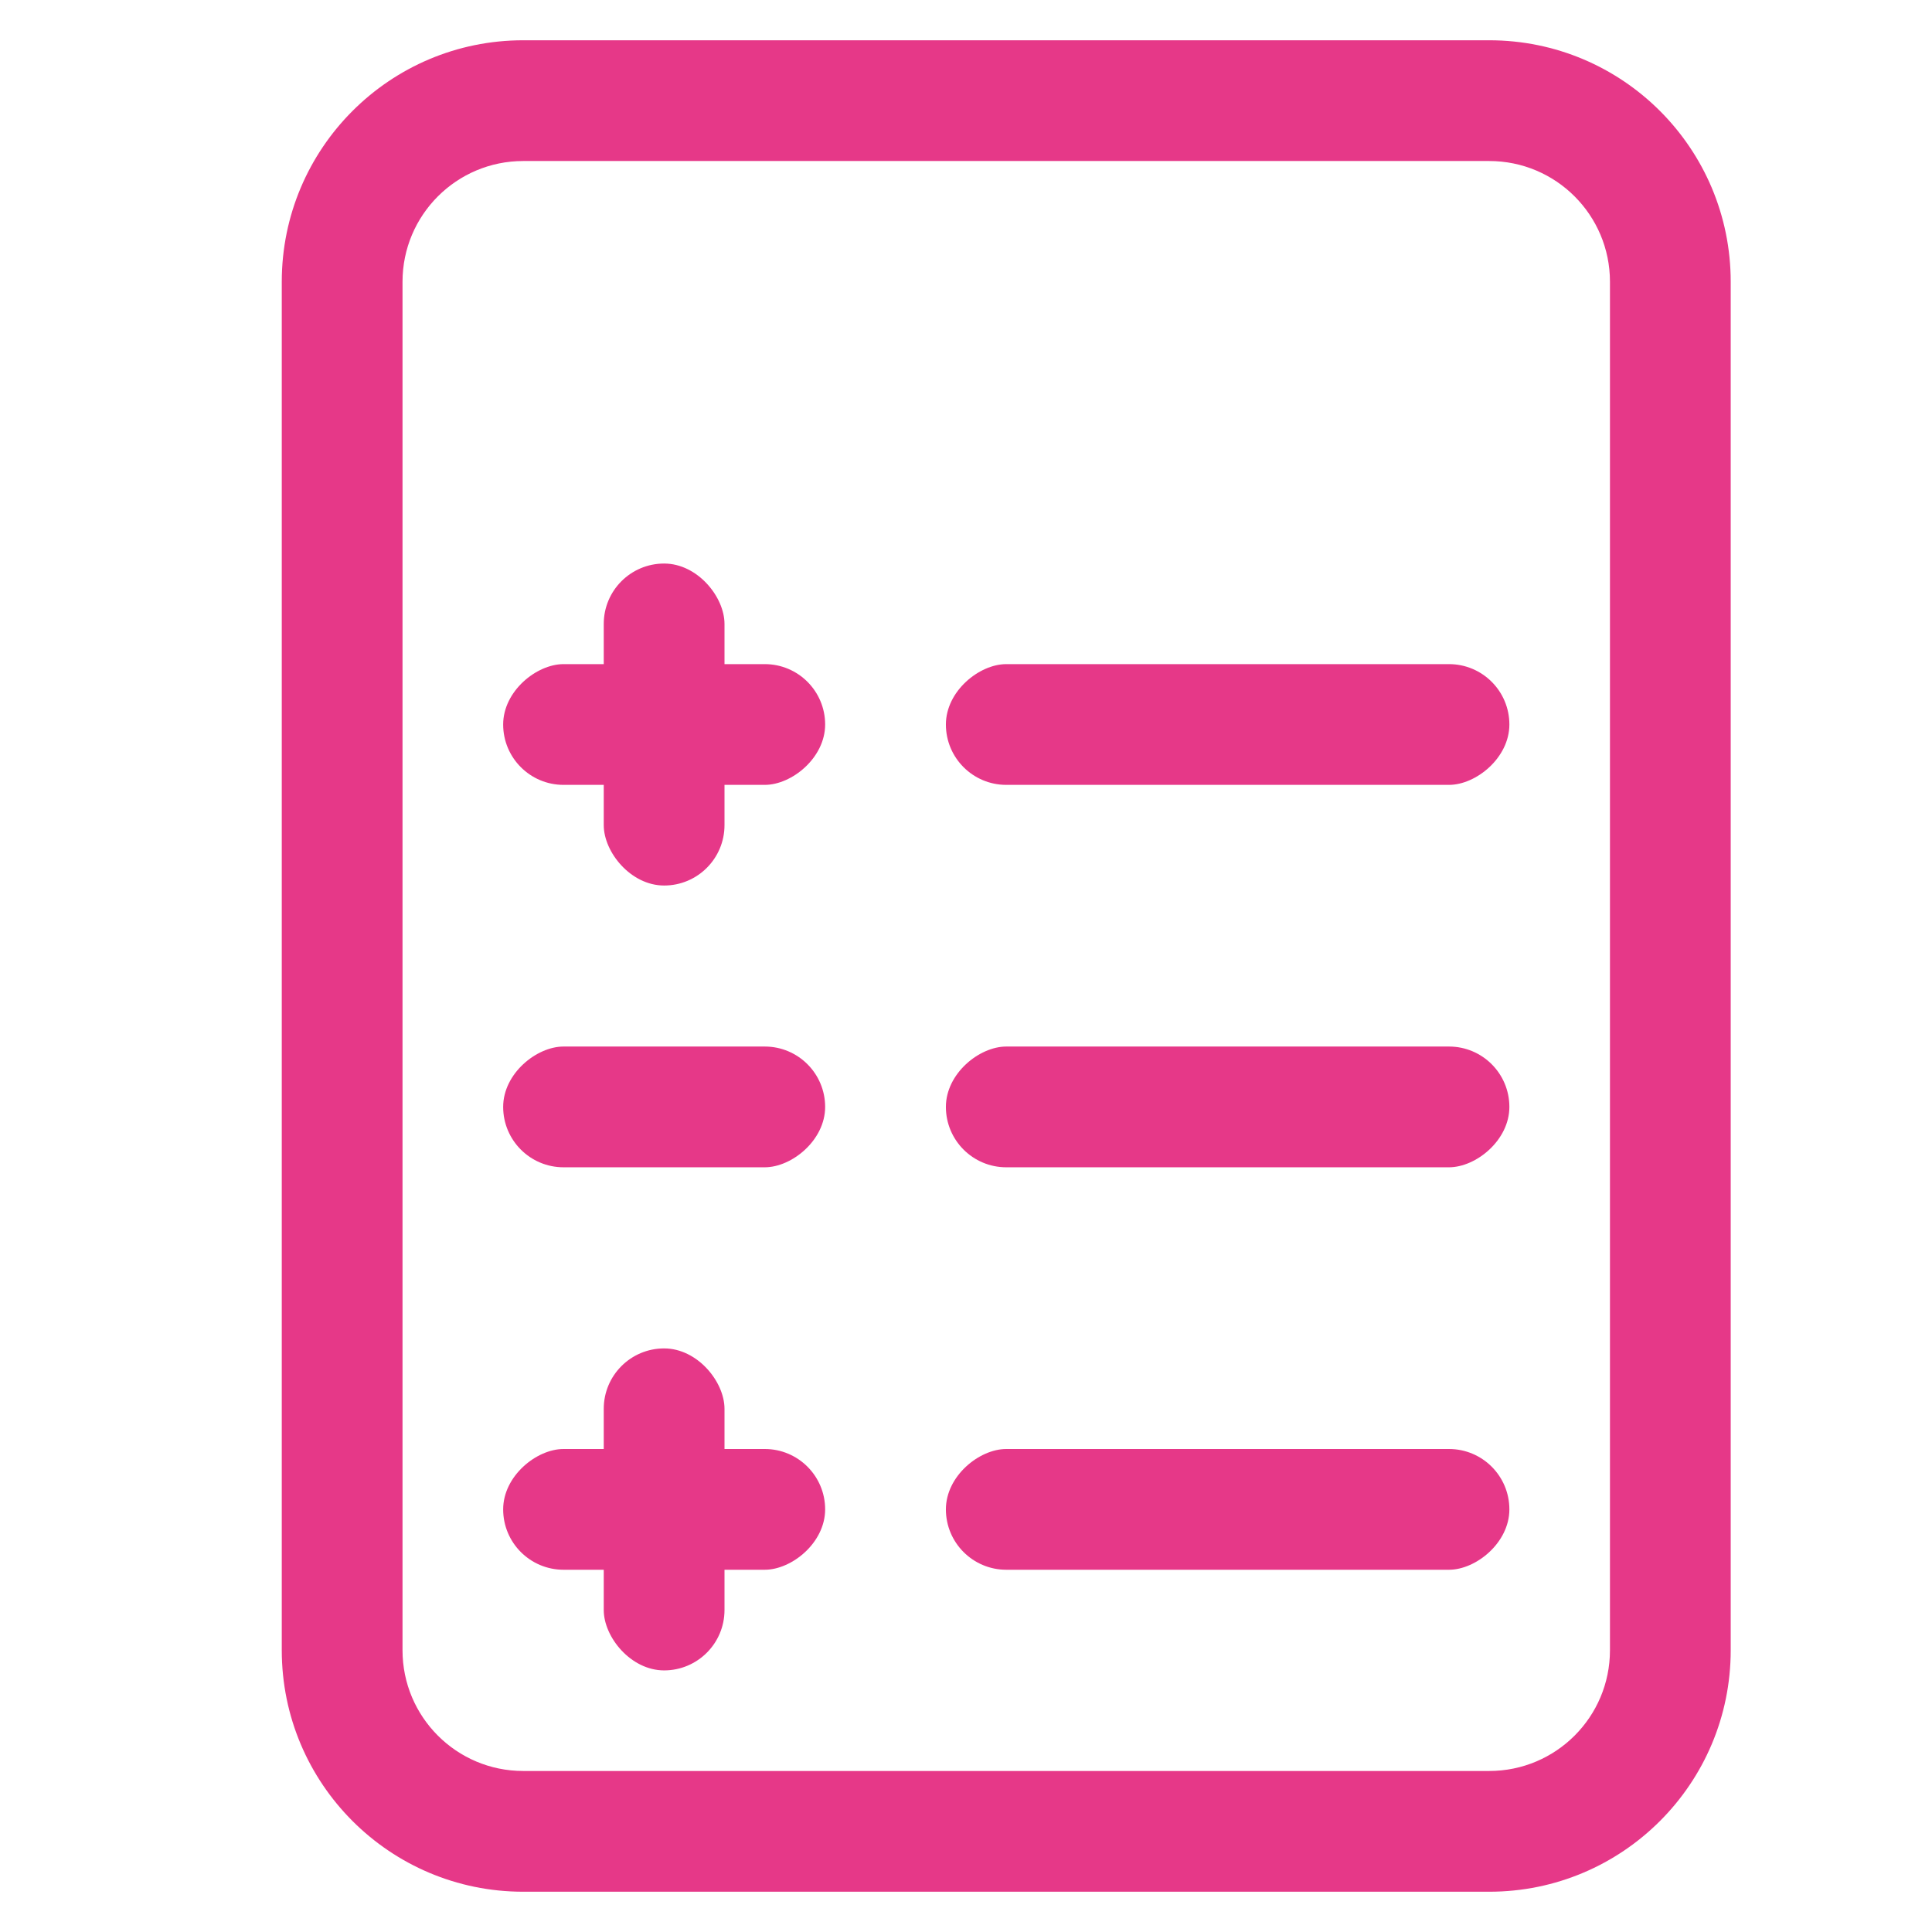 <svg width="32" height="32" viewBox="0 0 32 32" fill="none" xmlns="http://www.w3.org/2000/svg">
<path fill-rule="evenodd" clip-rule="evenodd" d="M8.666 0.667H24.666C26.876 0.667 28.666 2.457 28.666 4.667V27.333C28.666 29.542 26.876 31.333 24.666 31.333H8.666C6.457 31.333 4.667 29.542 4.667 27.333V4.667C4.667 2.457 6.457 0.667 8.666 0.667ZM26.666 4.667C26.666 3.562 25.771 2.667 24.666 2.667H8.666C7.562 2.667 6.667 3.562 6.667 4.667V27.333C6.667 28.438 7.562 29.333 8.666 29.333H24.666C25.771 29.333 26.666 28.438 26.666 27.333V4.667Z" fill="#E63888"/>
<rect x="10" y="9.334" width="2" height="5.333" rx="1" fill="#E63888"/>
<rect x="10" y="22.334" width="2" height="5.333" rx="1" fill="#E63888"/>
<rect x="13.667" y="11" width="2" height="5.333" rx="1" transform="rotate(90 13.667 11)" fill="#E63888"/>
<rect x="13.667" y="24" width="2" height="5.333" rx="1" transform="rotate(90 13.667 24)" fill="#E63888"/>
<rect x="13.667" y="17.334" width="2" height="5.333" rx="1" transform="rotate(90 13.667 17.334)" fill="#E63888"/>
<rect x="25" y="17.334" width="2" height="9.333" rx="1" transform="rotate(90 25 17.334)" fill="#E63888"/>
<rect x="25" y="11" width="2" height="9.333" rx="1" transform="rotate(90 25 11)" fill="#E63888"/>
<rect x="25" y="24" width="2" height="9.333" rx="1" transform="rotate(90 25 24)" fill="#E63888"/>
</svg>

